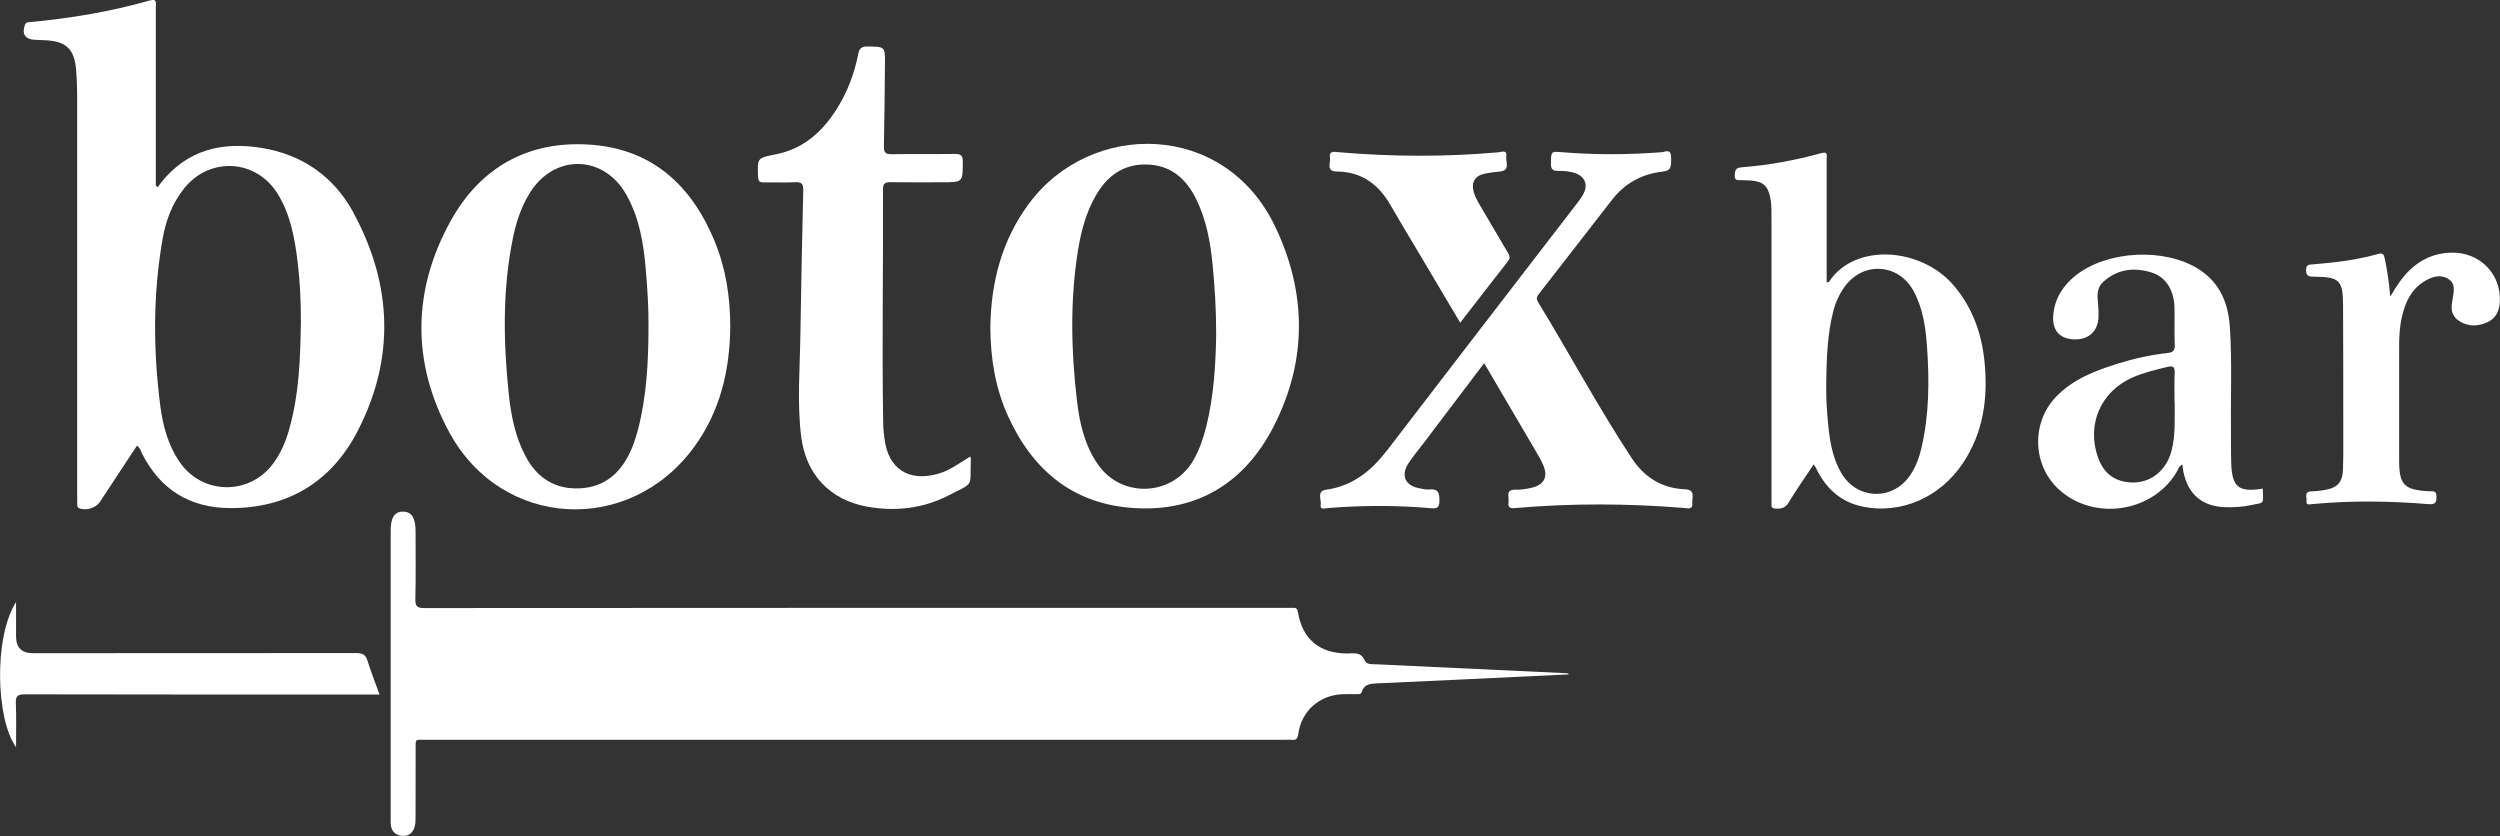 <svg xmlns="http://www.w3.org/2000/svg" id="Layer_2" data-name="Layer 2" viewBox="0 0 359.88 120.34"><rect x="0" y="0" width="359.88" height="120.34" fill="#333333" stroke="none"/><defs><style>      .cls-1 {        fill: #fff;      }    </style></defs><g id="Layer_1-2" data-name="Layer 1"><g><path class="cls-1" d="M139.69,65.71c.04,.25,.07,.33,.07,.41-.19,4.1,.65,3.22-3.22,5.2-3.67,1.88-7.63,2.34-11.68,1.62-5.39-.96-8.86-4.65-9.53-10.11-.6-4.9-.18-9.81-.11-14.72,.1-6.91,.25-13.81,.41-20.72,.02-.88-.19-1.2-1.12-1.16-1.52,.08-3.04,0-4.56,.03-.62,.01-.81-.21-.83-.83-.1-2.68-.13-2.69,2.5-3.2,4.01-.78,6.77-3.25,8.86-6.59,1.52-2.43,2.52-5.07,3.07-7.88,.16-.83,.5-1.08,1.34-1.07,2.52,.04,2.53,0,2.5,2.5-.04,3.95-.06,7.91-.15,11.86-.02,.89,.21,1.17,1.12,1.15,3.04-.05,6.08,0,9.12-.04,.81-.01,1.11,.2,1.11,1.06,.01,3.02,.04,3.02-2.96,3.02-2.48,0-4.96,.02-7.44-.01-.72,0-1.08,.12-1.08,.97,.05,11.3-.17,22.6,.03,33.9,.01,.68,.1,1.35,.18,2.03,.53,4.34,3.43,6.25,7.66,5.09,1.72-.47,3.12-1.55,4.72-2.52Z"></path><path class="cls-1" d="M344.06,42.72c.91-1.5,1.7-2.74,2.76-3.78,1.68-1.64,3.67-2.51,6.01-2.57,4.09-.12,7.23,3.02,7.03,7.07-.07,1.33-.59,2.42-1.86,2.98-1.4,.61-2.81,.61-4.11-.29-.7-.48-1.02-1.21-.97-2.07,.02-.32,.08-.63,.13-.95,.15-1.06,.53-2.22-.6-2.95-1.1-.71-2.26-.35-3.29,.24-2.03,1.15-2.92,3.09-3.41,5.25-.32,1.41-.39,2.84-.39,4.28,0,5.43,0,10.86,0,16.28,0,3.59,.68,4.3,4.29,4.51,.46,.03,1.07-.19,1.08,.69,.02,.86-.07,1.25-1.15,1.16-5.58-.46-11.17-.53-16.76,0-.39,.04-.9,.18-.79-.48,.08-.49-.41-1.29,.64-1.35,.64-.03,1.28-.08,1.9-.19,1.92-.32,2.65-1.1,2.71-3.03,.06-1.91,.04-3.83,.04-5.75,0-5.95,0-11.89-.03-17.84-.02-3.61-.49-4.06-4.22-4.1-.79,0-1.14-.15-1.1-1.04,.03-.75,.47-.69,.94-.73,3.19-.26,6.36-.63,9.45-1.51,.69-.2,.82,.14,.93,.67,.36,1.72,.62,3.45,.79,5.51Z"></path><g><path class="cls-1" d="M225.8,97.08c-5.39,.26-10.78,.52-16.17,.77-3.79,.18-7.59,.35-11.39,.52-.95,.04-1.87,.11-2.21,1.23-.11,.37-.41,.32-.68,.32-.68,0-1.36,0-2.04,.01-3.33,.11-5.96,2.39-6.41,5.67-.1,.72-.3,.99-1.01,.9-.35-.04-.72,0-1.08,0-41.16,0-82.31,0-123.47,0-1.69,0-1.5-.24-1.51,1.54,0,3.23,0,6.47-.01,9.7,0,.47-.02,.97-.17,1.41-.29,.86-.96,1.28-1.86,1.16-.89-.12-1.44-.66-1.53-1.58-.04-.36-.02-.72-.02-1.08,0-13.78,0-27.55,0-41.33,0-1.83,.59-2.7,1.81-2.67,1.2,.03,1.77,.91,1.77,2.75,0,3.27,.05,6.55-.03,9.82-.02,1.05,.24,1.31,1.3,1.31,41.36-.03,82.71-.03,124.07-.03,.32,0,.64,.02,.96,0,.5-.04,.64,.16,.73,.66,.65,3.86,3.11,5.89,7.05,5.91,.98,0,2.02-.29,2.57,1.03,.26,.61,1.11,.5,1.75,.53,9.03,.42,18.06,.85,27.08,1.27,.16,0,.32,.03,.47,.05,0,.04,0,.08,.01,.12Z"></path><path class="cls-1" d="M54.63,99.98h-1.49c-16.51,0-33.02,.01-49.54-.03-1.05,0-1.37,.23-1.32,1.3,.09,2.01,.03,4.03,.03,6.31-2.87-3.97-3.26-15.77,0-20.89,0,1.64,0,3.29,0,4.93q0,2.43,2.42,2.43c15.51,0,31.03,0,46.54-.02,.9,0,1.36,.21,1.63,1.1,.5,1.59,1.11,3.15,1.74,4.88Z"></path></g><g><path class="cls-1" d="M213.63,52.3c-3.04,4.01-5.95,7.86-8.87,11.71-.67,.89-1.41,1.74-2.01,2.68-1.14,1.77-.48,3.22,1.58,3.6,.47,.09,.96,.22,1.42,.17,1.31-.14,1.47,.53,1.46,1.63-.01,.94-.31,1.15-1.19,1.07-4.95-.44-9.9-.42-14.86-.03-.39,.03-1.19,.32-1.04-.47,.13-.73-.62-1.97,.75-2.16,3.85-.53,6.54-2.73,8.81-5.68,7.68-10.02,15.38-20.01,23.08-30.02,1.46-1.9,2.94-3.79,4.39-5.7,.36-.47,.72-.97,.94-1.52,.46-1.13-.04-2.17-1.19-2.6-.84-.32-1.73-.4-2.6-.38-.87,.02-1.06-.33-1.04-1.13,.04-1.67,0-1.69,1.58-1.56,4.79,.39,9.58,.37,14.38,0,.45-.03,1.27-.54,1.33,.58,.09,1.69-.08,2.08-1.19,2.21-3.02,.34-5.46,1.68-7.32,4.08-3.5,4.52-7,9.03-10.51,13.53-.3,.38-.42,.68-.13,1.16,4.55,7.46,8.68,15.17,13.49,22.48,1.82,2.77,4.34,4.34,7.64,4.48,1.62,.07,1,1.18,1.08,1.96,.12,1.04-.68,.77-1.22,.73-8.03-.65-16.06-.69-24.08,0-.6,.05-1.3,.18-1.15-.81,.11-.73-.53-1.89,1.06-1.82,.71,.03,1.44-.1,2.14-.25,1.9-.39,2.55-1.58,1.77-3.34-.4-.91-.94-1.76-1.44-2.62-2.32-3.96-4.64-7.91-7.05-12.02Z"></path><path class="cls-1" d="M210.21,46.47c-2.11-3.55-4.12-6.94-6.13-10.33-1.3-2.19-2.63-4.37-3.9-6.59-1.71-2.99-4.15-4.82-7.7-4.86-1.65-.02-.92-1.19-1.03-1.95-.16-1.09,.63-.89,1.23-.83,7.66,.66,15.32,.69,22.98,.02,.43-.04,1.32-.44,1.17,.58-.12,.78,.67,2.06-.99,2.19-.71,.06-1.43,.15-2.13,.3-1.4,.29-1.97,1.3-1.55,2.68,.32,1.04,.93,1.94,1.47,2.87,1.13,1.93,2.26,3.85,3.4,5.77,.26,.43,.44,.78,.05,1.28-2.27,2.88-4.5,5.79-6.89,8.87Z"></path></g><path class="cls-1" d="M50.86,30.57c-2.79-5.12-7.28-8.3-13.15-9.27-5.72-.94-10.73,.24-14.51,4.97-.17,.21-.31,.44-.46,.67-.1-.07-.21-.13-.31-.2v-1.43c0-8.1,0-16.21,0-24.31,0-.57,.21-1.24-.87-.93C15.93,1.67,10.18,2.63,4.36,3.18c-.3,.03-.62-.02-.77,.4-.47,1.29,.01,2.08,1.39,2.15,.56,.03,1.12,.04,1.68,.07,2.85,.17,4.03,1.28,4.28,4.12,.12,1.31,.17,2.63,.17,3.95,.01,19.2,0,38.4,0,57.6,0,.4,0,.8,.01,1.2,0,.25,.07,.43,.36,.53,.97,.34,2.33-.09,2.9-.95,1.77-2.69,3.55-5.38,5.33-8.09,.48,.31,.55,.77,.74,1.14,2.62,5.15,6.83,7.79,12.6,7.84,8.31,.07,14.59-3.75,18.35-10.93,5.5-10.51,5.11-21.25-.55-31.63Zm-9.2,31.14c-.5,1.78-1.2,3.47-2.3,4.97-3.43,4.7-10.3,4.59-13.55-.24-1.62-2.41-2.36-5.14-2.73-7.97-1.04-8.08-1.08-16.16,.35-24.21,.47-2.62,1.41-5.08,3.11-7.18,3.67-4.55,10.32-4.17,13.41,.79,1.86,2.99,2.47,6.38,2.89,9.8,.36,2.93,.49,5.89,.47,8.85-.08,5.11-.25,10.22-1.66,15.19Z"></path><path class="cls-1" d="M183.52,32.53c-7.29-15.13-26.47-15.21-35.36-3.27-3.96,5.32-5.5,11.35-5.6,17.85,.02,4.4,.7,8.68,2.51,12.71,3.55,7.87,9.42,12.79,18.23,13.32,9.2,.56,15.95-3.77,20.05-11.76,4.85-9.47,4.78-19.29,.17-28.85Zm-9.88,28.86c-.41,1.67-.96,3.29-1.81,4.8-3,5.27-10.37,5.62-13.81,.63-1.89-2.74-2.61-5.91-2.99-9.13-.85-7.24-1.01-14.48,.16-21.71,.44-2.73,1.15-5.38,2.54-7.81,1.63-2.84,3.97-4.58,7.36-4.49,3.41,.09,5.61,1.99,7.07,4.92,1.48,2.98,2.07,6.19,2.39,9.46,.3,3.1,.52,6.2,.52,10.06-.06,3.97-.29,8.67-1.42,13.27Z"></path><path class="cls-1" d="M102.87,34.71c-3.35-8.09-9.07-13.35-18.12-13.9-8.82-.54-15.62,3.34-19.85,10.95-5.56,10-5.66,20.45-.22,30.48,7.56,13.92,25.99,14.87,35.29,2.04,3.72-5.13,5.1-11.02,5.15-17.27,0-4.23-.63-8.37-2.25-12.29Zm-11.03,27.13c-.32,1.24-.73,2.45-1.3,3.59-1.47,2.94-3.78,4.73-7.13,4.87-3.51,.15-6.06-1.49-7.7-4.52-1.52-2.82-2.14-5.91-2.47-9.06-.79-7.53-.92-15.05,.61-22.52,.47-2.27,1.19-4.47,2.44-6.46,3.52-5.64,10.64-5.49,13.89,.32,1.88,3.35,2.47,7.05,2.79,10.81,.24,2.82,.41,5.65,.38,8.04,0,5.32-.28,10.18-1.51,14.93Z"></path><path class="cls-1" d="M285.68,52.12c-.4-4.09-1.72-7.84-4.45-11.04-4.61-5.41-14.16-6.24-17.95-.51-.03,.04-.14,.04-.33,.08v-1.17c0-5.55,0-11.1,0-16.65,0-.47,.22-1.06-.75-.79-3.78,1.04-7.64,1.75-11.55,2.05-.85,.07-.9,.51-.93,1.17-.05,.82,.5,.64,.95,.67,.48,.03,.96,.02,1.44,.06,1.72,.16,2.39,.78,2.73,2.48,.21,1.07,.16,2.15,.17,3.22,0,13.34,0,26.67,0,40.01,0,.32,.02,.64,0,.96-.02,.42,.19,.53,.57,.55,.79,.05,1.4-.05,1.89-.86,1.11-1.84,2.35-3.6,3.63-5.52,.16,.27,.24,.4,.31,.54,1.42,2.93,3.57,4.95,6.87,5.59,5.43,1.05,10.99-1.35,14.28-6.28,2.97-4.43,3.63-9.4,3.12-14.57Zm-9.07,12.33c-.34,1.44-.85,2.83-1.71,4.06-2.51,3.59-7.56,3.41-9.8-.35-1.24-2.07-1.65-4.39-1.9-6.74-.22-2.11-.35-4.22-.31-6.34,.05-3.39,.15-6.79,.97-10.11,.34-1.37,.89-2.64,1.74-3.78,2.65-3.58,7.7-3.25,9.84,.66,1.37,2.51,1.77,5.28,1.96,8.08,.34,4.87,.32,9.74-.8,14.53Z"></path><path class="cls-1" d="M325.73,70.34c-3.47,.56-4.43-.21-4.54-3.66-.05-1.52-.02-3.03-.04-4.55-.06-5.03,.18-10.06-.16-15.08-.23-3.43-1.44-6.36-4.48-8.3-4.88-3.11-13.13-2.71-17.68,.88-1.83,1.45-3.03,3.29-3.25,5.65-.21,2.16,.8,3.4,2.76,3.56,2.16,.17,3.62-1.01,3.74-3.1,.05-.91-.05-1.83-.12-2.75-.07-.92,.1-1.78,.8-2.41,2.03-1.84,4.42-2.14,6.94-1.36,2.07,.64,3.25,2.5,3.32,5.04,.05,1.79-.04,3.59,.04,5.39,.04,.84-.29,1.09-1.05,1.17-2.43,.27-4.81,.79-7.14,1.52-3.26,1.02-6.43,2.23-8.88,4.76-3.63,3.75-3.42,9.95,.45,13.41,5.01,4.49,13.29,3.28,16.82-2.43,.25-.4,.35-.95,.89-1.22,.05,.37,.08,.64,.13,.92,.63,3.36,2.73,5.16,6.14,5.23,1.2,.02,2.4-.03,3.58-.29,2.01-.44,1.81,0,1.73-2.37Zm-12.68-12.37c-.02,2.35,.15,4.71-.48,7.02-.86,3.14-3.52,4.9-6.59,4.38-2.02-.35-3.26-1.58-3.94-3.43-1.73-4.78,.34-9.6,4.98-11.62,1.62-.7,3.32-1.11,5.03-1.51,.82-.19,1.04,.06,1,.87-.06,1.43-.02,2.87-.02,4.31Z"></path></g></g></svg>